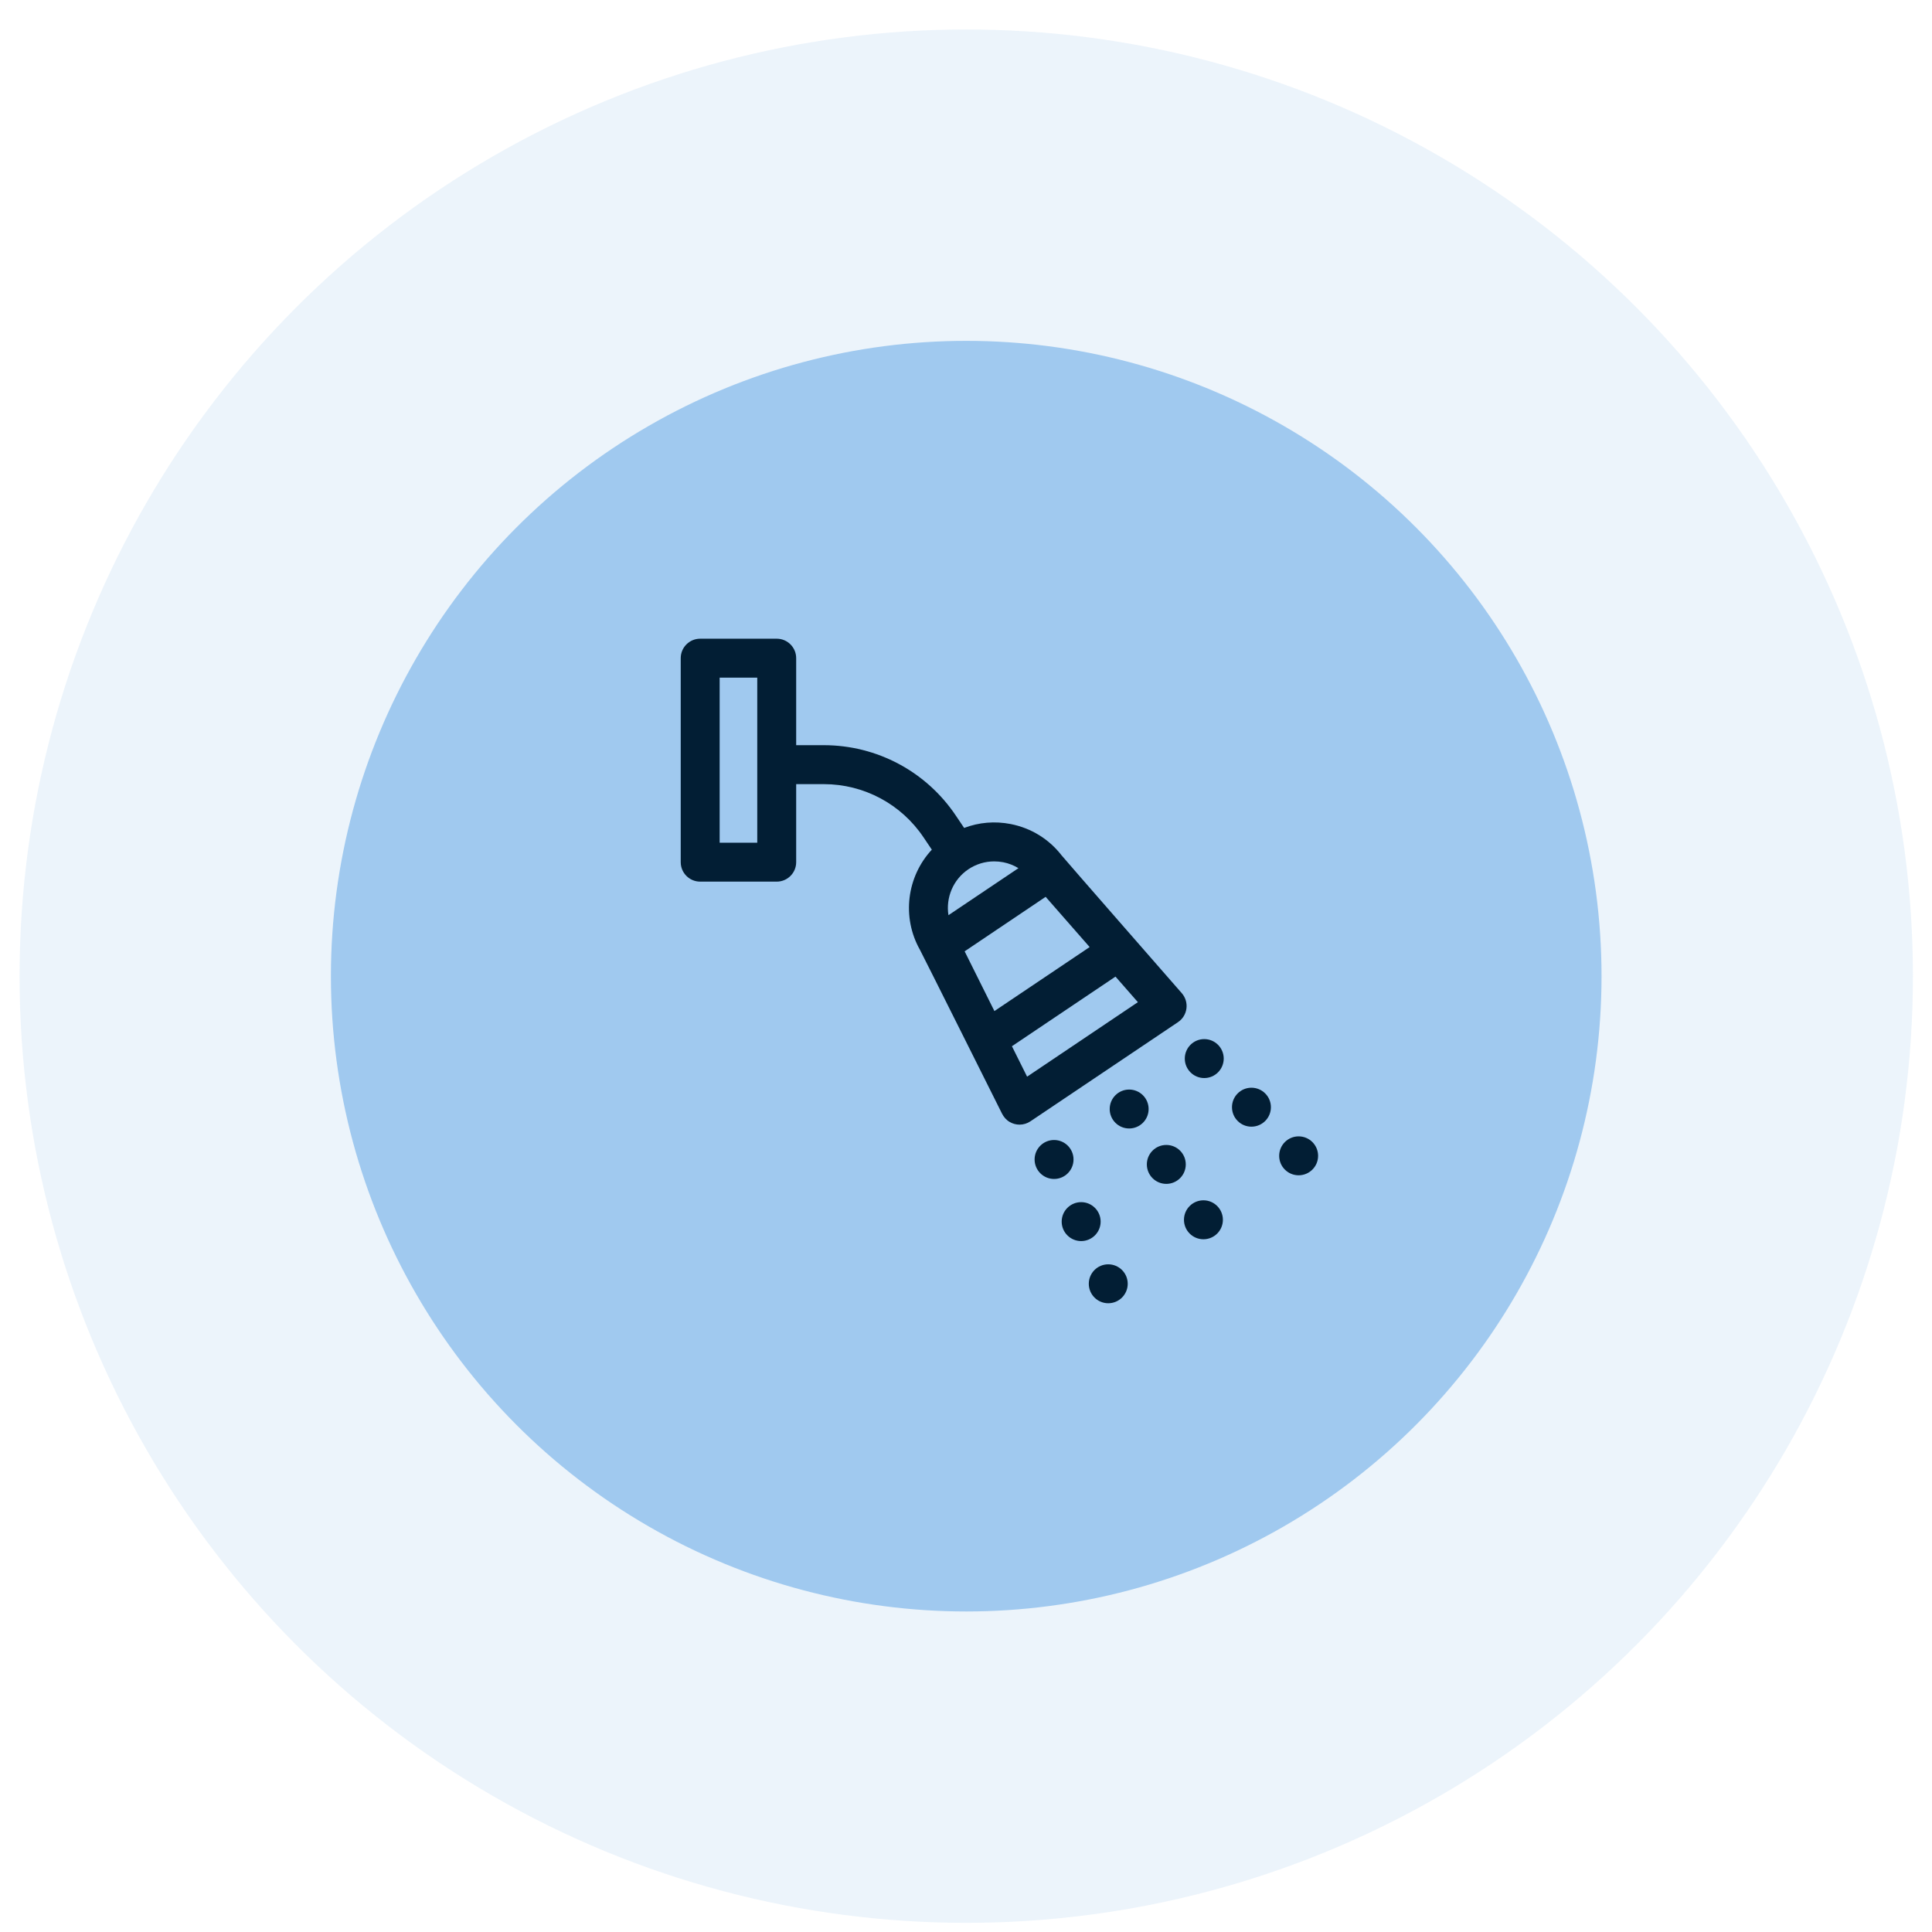 <?xml version="1.0" encoding="UTF-8"?> <svg xmlns="http://www.w3.org/2000/svg" width="61" height="61" viewBox="0 0 61 61" fill="none"> <circle opacity="0.2" cx="30.508" cy="30.821" r="29.89" fill="#A0C9EF"></circle> <circle cx="30.507" cy="30.821" r="20.059" fill="#A0C9EF"></circle> <path d="M37.46 31.843C37.483 31.668 37.429 31.491 37.313 31.358C37.313 31.358 33.594 27.105 33.522 27.011C33.123 26.495 32.558 26.145 31.912 26.018C31.412 25.92 30.906 25.964 30.441 26.141L30.181 25.754C29.247 24.36 27.687 23.528 26.01 23.528H25.138V20.78C25.138 20.441 24.863 20.166 24.524 20.166H22.107C21.768 20.166 21.493 20.441 21.493 20.78V27.222C21.493 27.561 21.768 27.836 22.107 27.836H24.524C24.863 27.836 25.138 27.561 25.138 27.222V24.758H26.01C27.276 24.758 28.454 25.386 29.16 26.439L29.421 26.827C28.633 27.674 28.463 28.957 29.046 29.989C29.108 30.099 31.635 35.157 31.635 35.157C31.69 35.267 31.773 35.363 31.879 35.424C31.977 35.481 32.084 35.509 32.191 35.509C32.312 35.509 32.431 35.473 32.534 35.404L37.193 32.273C37.34 32.175 37.437 32.018 37.46 31.843ZM23.909 26.607H22.722V21.395H23.909V26.607ZM30.575 27.446C30.82 27.282 31.102 27.197 31.39 27.197C31.485 27.197 31.58 27.206 31.675 27.224C31.848 27.258 32.01 27.322 32.156 27.411L29.946 28.896C29.859 28.349 30.087 27.775 30.575 27.446ZM31.397 31.923L30.457 30.037L33.015 28.316L34.404 29.902L31.397 31.923ZM32.429 33.994L31.95 33.033L35.22 30.835L35.927 31.642L32.429 33.994Z" fill="#021E34"></path> <path d="M35.651 35.63C35.991 35.63 36.266 35.355 36.266 35.016C36.266 34.676 35.991 34.401 35.651 34.401C35.312 34.401 35.037 34.676 35.037 35.016C35.037 35.355 35.312 35.63 35.651 35.63Z" fill="#021E34"></path> <path d="M39.512 35.573C39.852 35.573 40.127 35.298 40.127 34.958C40.127 34.619 39.852 34.343 39.512 34.343C39.173 34.343 38.898 34.619 38.898 34.958C38.898 35.298 39.173 35.573 39.512 35.573Z" fill="#021E34"></path> <path d="M41.002 37.108C41.342 37.108 41.617 36.833 41.617 36.494C41.617 36.154 41.342 35.879 41.002 35.879C40.663 35.879 40.388 36.154 40.388 36.494C40.388 36.833 40.663 37.108 41.002 37.108Z" fill="#021E34"></path> <path d="M37.997 39.128C38.336 39.128 38.611 38.853 38.611 38.513C38.611 38.174 38.336 37.898 37.997 37.898C37.657 37.898 37.382 38.174 37.382 38.513C37.382 38.853 37.657 39.128 37.997 39.128Z" fill="#021E34"></path> <path d="M34.991 41.148C35.331 41.148 35.606 40.873 35.606 40.533C35.606 40.194 35.331 39.919 34.991 39.919C34.652 39.919 34.377 40.194 34.377 40.533C34.377 40.873 34.652 41.148 34.991 41.148Z" fill="#021E34"></path> <path d="M36.824 37.379C37.164 37.379 37.439 37.104 37.439 36.764C37.439 36.425 37.164 36.15 36.824 36.15C36.485 36.15 36.21 36.425 36.21 36.764C36.21 37.104 36.485 37.379 36.824 37.379Z" fill="#021E34"></path> <path d="M38.022 34.038C38.362 34.038 38.637 33.762 38.637 33.423C38.637 33.083 38.362 32.808 38.022 32.808C37.683 32.808 37.408 33.083 37.408 33.423C37.408 33.762 37.683 34.038 38.022 34.038Z" fill="#021E34"></path> <path d="M33.281 37.224C33.62 37.224 33.895 36.948 33.895 36.609C33.895 36.269 33.62 35.994 33.281 35.994C32.941 35.994 32.666 36.269 32.666 36.609C32.666 36.948 32.941 37.224 33.281 37.224Z" fill="#021E34"></path> <path d="M34.136 39.185C34.475 39.185 34.751 38.91 34.751 38.571C34.751 38.231 34.475 37.956 34.136 37.956C33.797 37.956 33.521 38.231 33.521 38.571C33.521 38.91 33.797 39.185 34.136 39.185Z" fill="#021E34"></path> </svg> 